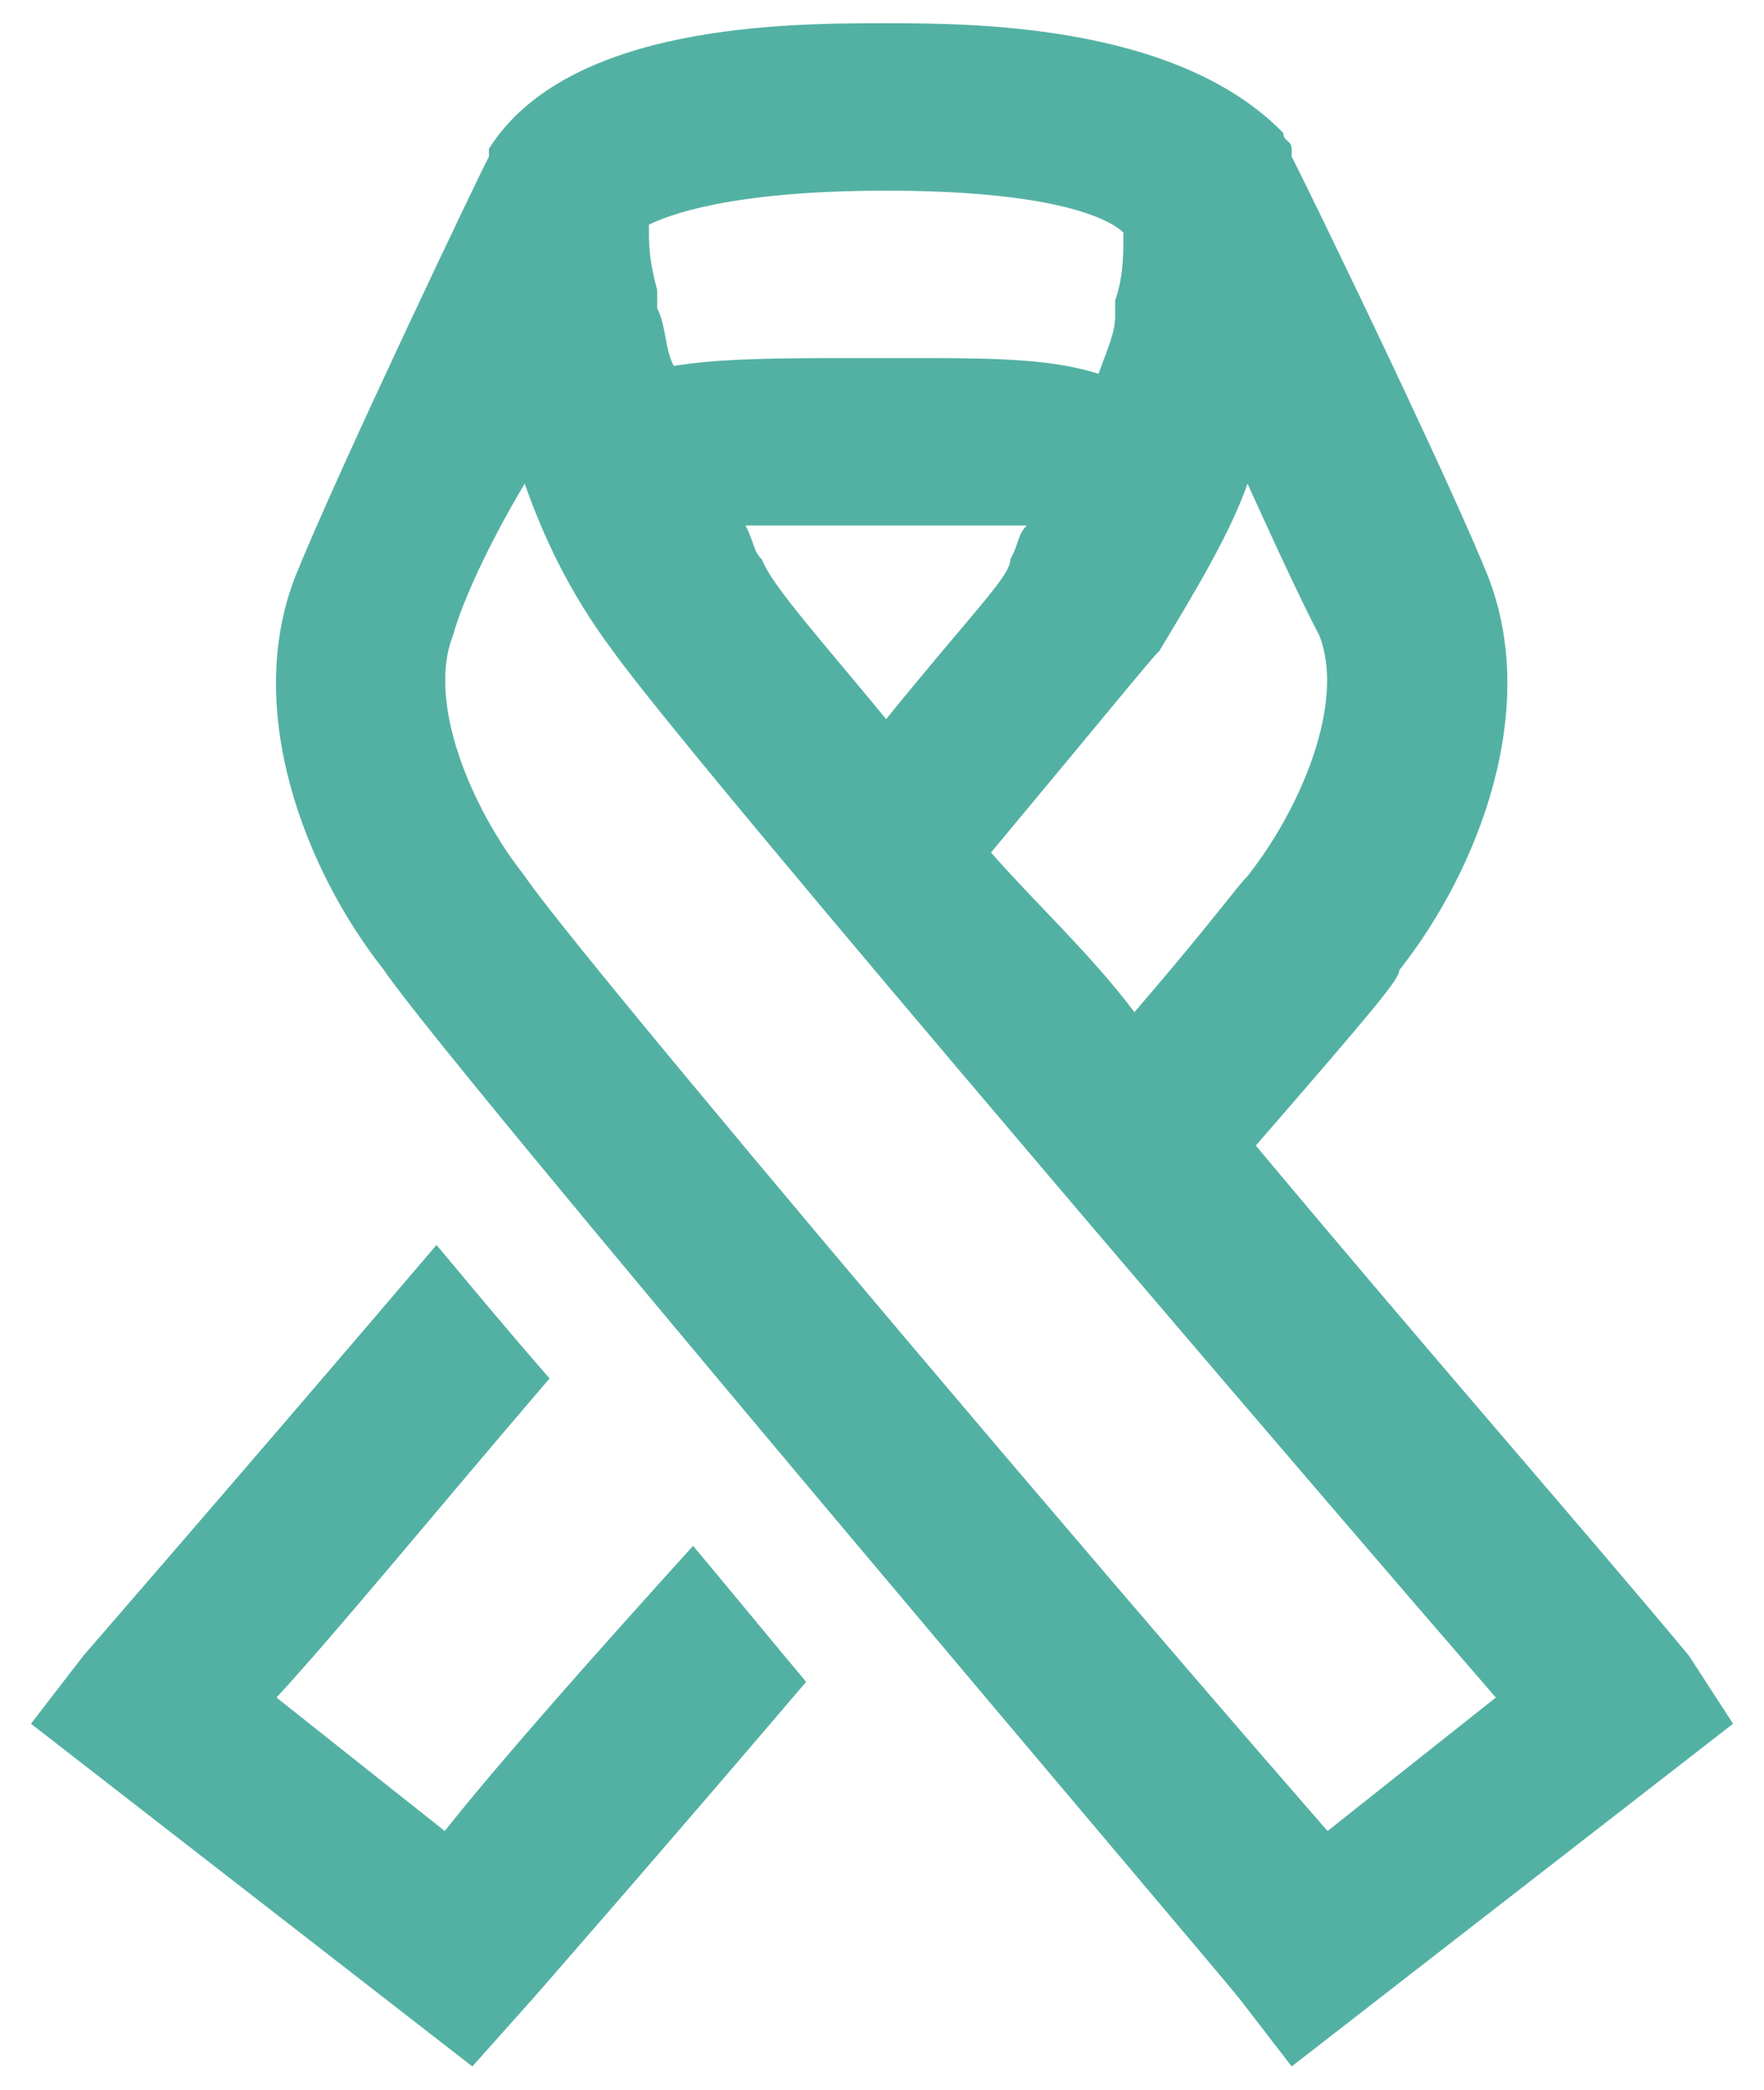 <?xml version="1.0" encoding="UTF-8"?>
<svg width="38px" height="45px" viewBox="0 0 38 45" version="1.1" xmlns="http://www.w3.org/2000/svg" xmlns:xlink="http://www.w3.org/1999/xlink">
    <title>Iconography / User Group / User Male Circle</title>
    <defs>
        <path d="M8.736,26.31 C9.494,27.211 10.222,28.099 11.172,29.183 C8.699,32.07 6.619,34.613 5.289,36.056 L5.289,36.056 L8.914,38.93 C10.058,37.486 11.982,35.31 14.263,32.789 C14.515,33.089 14.786,33.415 15.063,33.749 L15.899,34.758 C16.176,35.092 16.447,35.418 16.699,35.718 C13.468,39.507 10.816,42.535 10.816,42.535 L10.816,42.535 L9.508,44 L-4.4408921e-16,36.62 L1.129,35.155 C1.129,35.155 4.739,31 8.736,26.31 Z M18.422,0 C20.324,0 24.699,0.021 26.98,2.366 C26.98,2.427 27,2.465 27.026,2.495 L27.112,2.576 C27.138,2.606 27.158,2.643 27.158,2.704 L27.158,2.704 L27.158,2.873 L27.158,2.873 L27.195,2.944 C27.411,3.37 28.353,5.298 29.315,7.334 L29.537,7.805 C30.277,9.377 30.997,10.949 31.378,11.887 C32.522,14.775 31.184,18.232 29.476,20.394 C29.476,20.577 29.045,21.106 26.386,24.169 C29.996,28.493 33.621,32.634 35.716,35.155 L35.716,35.155 L36.667,36.62 L27.158,44 L26.029,42.535 C25.755,42.19 21.805,37.533 17.626,32.563 L17.102,31.94 L17.102,31.94 L16.578,31.316 C12.383,26.321 8.245,21.348 7.607,20.394 C5.898,18.232 4.561,14.775 5.705,11.887 C6.656,9.542 9.672,3.232 9.865,2.873 L9.865,2.873 L9.865,2.704 C11.573,0 16.328,0 18.422,0 Z M10.637,9.915 C9.88,11.176 9.286,12.465 9.092,13.183 C8.52,14.627 9.494,16.923 10.637,18.366 C11.246,19.291 15.908,24.878 20.629,30.433 L21.126,31.017 L21.126,31.017 L21.623,31.6 C23.936,34.316 26.197,36.944 27.931,38.93 L27.931,38.93 L31.556,36.056 C29.786,34.014 26.586,30.29 23.301,26.437 L22.753,25.794 C22.57,25.579 22.387,25.364 22.205,25.15 L21.658,24.506 C17.381,19.475 13.343,14.663 12.539,13.521 C11.588,12.261 11.016,11 10.637,9.915 Z M26.207,9.915 C25.829,11 25.063,12.261 24.306,13.521 L24.306,13.521 L24.278,13.548 C24.183,13.645 24.008,13.852 23.62,14.319 L23.491,14.475 C22.965,15.109 22.107,16.148 20.681,17.859 C21.632,18.944 22.82,20.035 23.771,21.296 C25.024,19.839 25.646,19.042 25.964,18.648 L26.044,18.551 C26.117,18.463 26.169,18.403 26.207,18.366 C27.351,16.923 28.325,14.627 27.753,13.183 C27.428,12.567 26.945,11.533 26.453,10.456 L26.207,9.915 Z M21.453,10.817 L15.392,10.817 C15.585,11.176 15.555,11.366 15.748,11.549 C15.941,12.092 17.093,13.366 18.422,14.986 C20.324,12.641 21.097,11.908 21.097,11.549 C21.29,11.19 21.26,11 21.453,10.817 L21.453,10.817 Z M18.422,3.606 C14.998,3.606 13.691,4.155 13.312,4.338 L13.312,4.338 L13.312,4.517 C13.313,4.818 13.329,5.148 13.49,5.746 L13.49,5.746 L13.49,6.141 C13.683,6.5 13.653,7.021 13.847,7.38 C14.721,7.24 15.709,7.216 17.062,7.212 L19.409,7.211 C20.958,7.215 22.045,7.25 22.998,7.549 C23.192,7.007 23.355,6.669 23.355,6.31 L23.355,6.31 L23.355,5.972 C23.548,5.43 23.533,4.866 23.533,4.507 C23.154,4.148 21.847,3.606 18.422,3.606 Z" id="path-1"></path>
    </defs>
    <g id="Group-Medicare" stroke="none" stroke-width="1" fill="none" fill-rule="evenodd">
        <g id="4.5.2-Group-Medicare-Case-Studies" transform="translate(-173, -3602)">
            <g id="Group-6" transform="translate(0, 3355)">
                <g id="Components-/-Content-Components-/-Featurette-/-Desktop-/-★-Bundle" transform="translate(144, 204.5)">
                    <g id="#1" transform="translate(26, 43)">
                        <g id="Iconography-/-User-Group-/-User-Male-Circle" transform="translate(3.667, 0)">
                            <mask id="mask-2" fill="white">
                                <use xlink:href="#path-1"></use>
                            </mask>
                            <use id="Shape" fill="#53B1A3" xlink:href="#path-1"></use>
                        </g>
                    </g>
                </g>
            </g>
        </g>
    </g>
</svg>